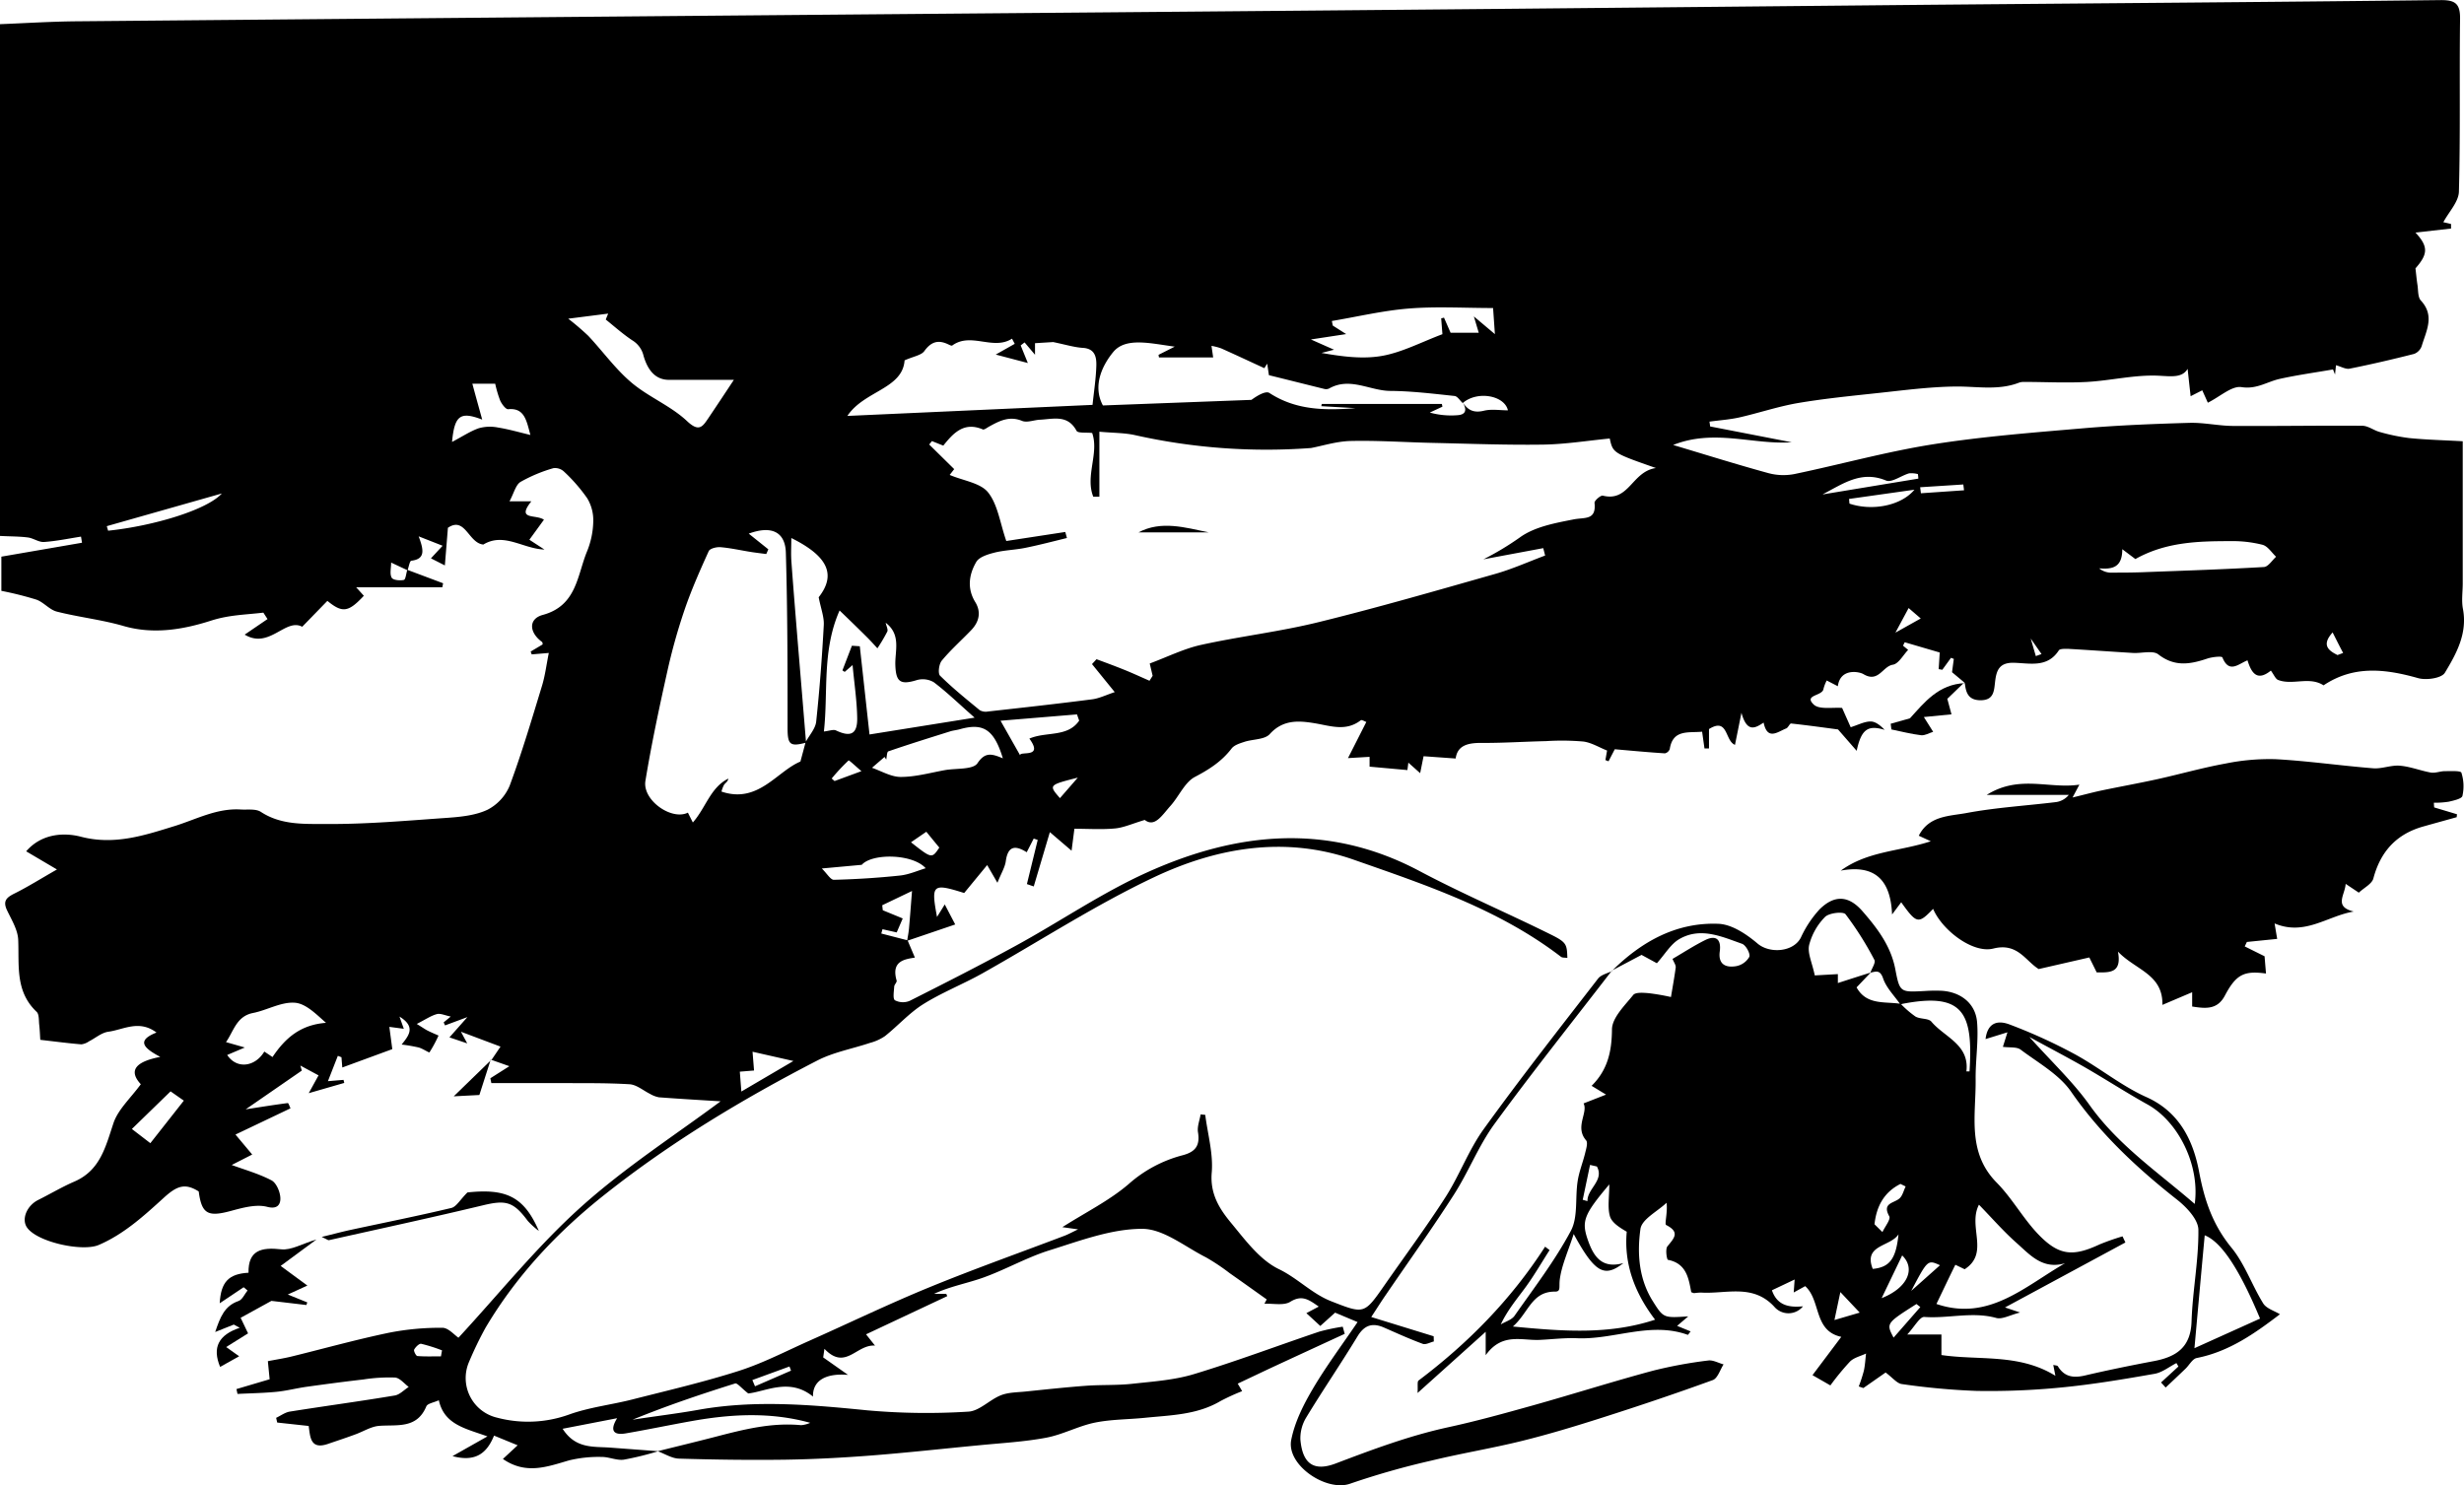 <svg xmlns="http://www.w3.org/2000/svg" viewBox="0 0 720.43 434.34"><title>Kline</title><g id="Layer_2" data-name="Layer 2"><g id="Layer_1-2" data-name="Layer 1"><g id="ffMw1y"><path d="M275,287.12c.72,1.71,1.45,3.42,2.14,5.05-3,.47-7,1-5.34,6.72.14.48-.68,1.16-.71,1.77-.08,1.4-.46,3.57.23,4a5.06,5.06,0,0,0,4.34.14c10.39-5.24,20.77-10.51,31-16.11,12.82-7,25-15.38,38.28-21.39,26.26-11.89,53-14.66,79.74-.44,12.62,6.7,25.81,12.31,38.61,18.67,4.46,2.22,4.48,2.86,4.62,6.73-.66-.1-1.43,0-1.86-.32-18.13-13.91-39.49-21-60.64-28.41-20-7-39.85-3.59-58.25,5.09-17.38,8.2-33.63,18.82-50.45,28.25-5.66,3.16-11.78,5.55-17.25,9-4,2.53-7.3,6.26-11.07,9.26a14.17,14.17,0,0,1-4.43,2c-5.13,1.72-10.62,2.7-15.36,5.14-21.73,11.21-42.66,23.78-61.89,39-13.95,11-26,23.77-35.11,39.15a105.11,105.11,0,0,0-4.83,10A11.9,11.9,0,0,0,155,426.72a35.42,35.42,0,0,0,21-.91c5.9-2.13,12.29-2.84,18.41-4.39,10.47-2.67,21-5.11,31.3-8.4,7.08-2.27,13.77-5.77,20.6-8.81,11.67-5.19,23.19-10.76,35-15.6,13.07-5.36,26.4-10.09,39.61-15.11,1-.38,2-.92,3.93-1.86l-4.6-.64c6.89-4.38,13.77-7.78,19.41-12.62a38.35,38.35,0,0,1,15.73-8.4c3.84-1,5.15-2.89,4.52-6.75-.26-1.65.48-3.46.77-5.2l1.35.13c.72,5.63,2.37,11.35,1.9,16.87-.54,6.3,2.31,10.71,5.75,14.84,4.13,5,8.35,10.73,13.87,13.4s9.69,7.21,15.36,9.42c9.62,3.76,9.59,3.82,15.55-4.74s12.21-17,17.83-25.74c4.1-6.4,6.75-13.77,11.17-19.9,10.78-14.94,22.16-29.44,33.43-44,.88-1.14,2.74-1.52,4.15-2.25l-.09-.1c-11.5,14.93-23.26,29.66-34.36,44.87-4.65,6.38-7.57,14-11.85,20.66-6.35,9.91-13.21,19.49-19.84,29.21-1.39,2-2.7,4.1-4.33,6.58l18.25,5.63.05,1.52c-1.08.26-2.34,1-3.2.71-3.84-1.41-7.57-3.11-11.31-4.75-3.41-1.5-5.78-.8-7.82,2.57-4.82,7.94-10.07,15.61-14.89,23.55a11.71,11.71,0,0,0-1.8,6.6c.61,7,3.82,9.46,10.33,7C411,436,421.69,432,433,429.53c8.4-1.82,16.7-4.13,25-6.45,11.74-3.3,23.37-7,35.12-10.15A132.08,132.08,0,0,1,509.05,410c1.43-.21,3,.72,4.53,1.13-1,1.57-1.73,4.07-3.15,4.59-10.62,3.87-21.35,7.48-32.12,10.92-7.81,2.5-15.67,4.89-23.63,6.86-8.75,2.17-17.69,3.62-26.45,5.75A231.07,231.07,0,0,0,404.46,446c-6.93,2.51-18.73-5.37-17.29-12.76,1-5.15,3.52-10.2,6.22-14.8,3.92-6.69,8.6-12.92,13.18-19.68L400,396l-4.33,3.9c-1.42-1.32-2.6-2.4-4.07-3.75l3.62-1.92c-2.88-2-4.88-3.54-8.33-1.4-1.91,1.18-5,.44-7.56.58l.67-1.28c-3.62-2.57-7.23-5.16-10.87-7.71a59.85,59.85,0,0,0-6.92-4.61c-6.15-3.1-12.42-8.33-18.64-8.32-9,0-18.2,3.51-27.08,6.28-6.58,2.05-12.69,5.57-19.19,7.92-4.75,1.72-9.8,2.59-14.55,4.81h3.55l.31.67-23.75,11.17c.86,1.09,1.5,1.9,2.62,3.3-5.48-.42-8.59,7.42-14.79.94l-.36,2.51,7.26,5.11c-6.48-.54-10.37,1.64-10.24,6.35-6.83-5.61-13.83-1.45-18.94-.92-2.06-1.62-3.21-3.11-3.82-2.92-10.07,3.16-20.07,6.54-30,10.6,6.42-1,12.88-1.76,19.27-2.9,16.56-2.95,33-1.48,49.6.18a193.74,193.74,0,0,0,29.31.36c3.23-.17,6.19-3.47,9.5-4.78,2.2-.88,4.79-.85,7.22-1.1,5.92-.61,11.83-1.25,17.77-1.69,4.45-.32,9-.09,13.38-.57,6.08-.67,12.32-1.08,18.12-2.84,12.32-3.73,24.39-8.29,36.6-12.41a58.17,58.17,0,0,1,6.87-1.45l.58,2.09q-9.75,4.49-19.49,9c-3.92,1.82-7.82,3.69-11.79,5.56l1.29,2.2a63,63,0,0,0-6.3,2.88c-6.86,4.07-14.56,4.14-22.12,4.91-4.89.5-9.89.44-14.67,1.42s-9.35,3.49-14.18,4.4c-6.43,1.21-13,1.56-19.57,2.21-10.53,1-21.05,2.18-31.6,3-8.3.64-16.63,1.09-24.95,1.22-10.43.15-20.86,0-31.29-.31-2.07-.06-4.11-1.41-6.2-2.16,5.62-1.41,11.28-2.77,16.91-4.23,8.19-2.13,16.37-4.22,25-3.39a7.93,7.93,0,0,0,2.68-.69c-11.68-3.23-23.28-2.56-34.88-.47-6.36,1.14-12.69,2.47-19.06,3.56-3.32.57-4.87-.61-2.51-4.44l-15.94,3.09c3.8,5.93,9,5.15,13.89,5.51l14.07,1.05A87.13,87.13,0,0,1,192,439c-2.1.27-4.35-.84-6.51-.8a36.72,36.72,0,0,0-9.45,1c-6.37,1.85-12.59,4.27-19.36-.41l4.31-4-6.9-2.83c-2,4.93-5.19,7.87-12.14,6l10.21-5.77c-6.49-2.34-12.63-3.43-14.21-10.57-1.5.69-3.3.94-3.66,1.79-2.77,6.63-8.49,5.3-13.78,5.7-2.36.18-4.61,1.64-6.93,2.48-2.68,1-5.37,1.88-8.06,2.8-5.21,1.79-5.17-2.14-5.63-5.25l-9.2-1-.31-1.38c1.33-.62,2.6-1.6,4-1.82,10.22-1.63,20.47-3,30.68-4.71,1.46-.24,2.72-1.64,4.08-2.5-1.33-1-2.61-2.64-4-2.75a49.46,49.46,0,0,0-9.31.57c-5.52.63-11,1.36-16.52,2.13-2.95.41-5.85,1.18-8.8,1.47-3.79.37-7.62.43-11.43.62l-.3-1.42,9.7-2.87c-.16-1.64-.32-3.2-.52-5.29,2.29-.45,4.55-.79,6.76-1.32,9.56-2.34,19.06-5,28.68-7A77.33,77.33,0,0,1,139,400.43c1.73,0,3.48,2.1,4.69,2.9,11.91-12.88,22.92-26.64,35.85-38.26s27.85-21.22,40.79-30.87c-5.12-.32-11.58-.69-18-1.17a8,8,0,0,1-2.63-1c-2-1-3.95-2.7-6-2.82-7-.42-14-.3-21.07-.34-6.44,0-12.89,0-19.33,0l-.29-1.41,5.56-3.53-5.38-1.9.13.11,2.66-3.94-11.57-4.35,1.84,3.41-5.2-1.76,5.25-5.93L139.76,312l-.4-.89,2.07-1.7c-1.65-.32-3-1-4.07-.71-1.76.48-3.35,1.6-5.86,2.87,1.91,1.19,2.56,1.66,3.27,2,1,.51,2.06.94,3.09,1.4a38.54,38.54,0,0,1-2.65,4.91c-.11.17-2-1.11-3.14-1.42a47.85,47.85,0,0,0-5-.86c2-2.54,4.33-5.13-.63-8.18l1.27,3.57-4.23-.56c.29,2.22.55,4.12.86,6.51l-14.62,5.37-.24-3-1.06-.41c-.92,2.34-1.83,4.68-2.9,7.41l4.56-.38.22.89-10.39,3c.84-1.52,1.85-3.37,2.87-5.21q-2.67-1.43-5.32-2.87l.42,1.48L81.47,336.55c4.17-.65,8.24-1.31,12.32-1.84.21,0,.56,1.08.79,1.54l-16.09,7.67,4.89,5.84-6,3.06c3.6,1.33,7.82,2.5,11.62,4.48,1.44.75,2.53,3.34,2.61,5.14.07,1.44-.46,3.51-3.85,2.62-3.23-.84-7.18.27-10.63,1.2-6.71,1.81-8.52.9-9.39-5.7-4-2.52-6.37-1.65-10.18,1.82-5.73,5.21-11.65,10.67-19.1,13.85-4.79,2-17.94-.85-20.91-5.11-1.72-2.46-.06-6.43,3.29-8.09,3.52-1.75,6.91-3.79,10.51-5.34,7.6-3.28,9.15-10.18,11.46-17.1,1.34-4,5-7.3,8-11.38-3.94-4.28-1-6.71,5.69-8-4.8-2.54-7.13-4.74-1.11-7.12-5.1-3.84-9.66-.83-14.06-.24-2,.27-3.78,1.86-5.68,2.82a5,5,0,0,1-2.23.87c-3.83-.32-7.65-.82-12-1.32-.08-1.17-.13-2.79-.31-4.39-.15-1.3,0-3.07-.75-3.79-6.35-6-5.08-13.62-5.4-21.1-.13-2.91-1.94-5.82-3.26-8.6s-.1-3.78,2.22-4.94c3.81-1.89,7.42-4.17,12.37-7l-9-5.31c4.44-5.14,10.92-5.59,16-4.27,9.9,2.59,18.87-.49,27.57-3.17,6.35-2,12.23-5.21,19.15-4.79,2,.12,4.42-.27,5.9.7,6,3.94,12.86,3.5,19.29,3.54,11.82.07,23.66-1,35.47-1.82,3.92-.29,8.12-.73,11.57-2.38a14,14,0,0,0,6.42-7c3.55-9.57,6.46-19.4,9.44-29.17.92-3,1.3-6.16,2-9.65l-5,.42-.3-.83,3.51-2.09c-.05-.17,0-.59-.2-.73-3.8-2.77-4-6.74.22-7.89,10-2.71,10.05-11.63,13-18.7a24.44,24.44,0,0,0,1.77-8.71,12.39,12.39,0,0,0-1.77-6.71,48.58,48.58,0,0,0-6.78-7.79,3.8,3.8,0,0,0-3.14-1,44.42,44.42,0,0,0-9.56,4c-1.43.87-1.93,3.26-3.24,5.68H165c-4.49,5.64,1.31,3.72,3.68,5.39-1.41,1.93-2.73,3.76-4.26,5.85l4.41,2.87c-6.3-.22-11.86-5.11-17.87-1.46-4.36-.42-5.3-8.34-10.36-4.9-.31,3.88-.57,7.1-.89,11l-4.07-2.07,3.41-3.68-7-2.75c1.5,4,2,6.63-2.15,7.13-.47.06-.74,1.82-1.1,2.79L124,176.65c0,1.61-.46,3.31.16,4.42.39.72,2.43.91,3.57.65.52-.12.66-1.92,1-2.95l10.47,3.93-.24,1.19H113.79l2.23,2.47c-4.52,4.84-6.26,5.1-10.66,1.49L98,195.42c-4.9-2.64-9.62,6.66-16.82,2.3l6.68-4.55-1.22-1.88c-5.09.62-9.94.62-15.29,2.34-8.06,2.58-16.77,4.12-25.58,1.57-6.37-1.85-13.06-2.57-19.51-4.21-2.15-.54-3.84-2.75-6-3.51a98.44,98.44,0,0,0-10.22-2.56v-10l23.58-4.07-.29-1.79c-3.6.56-7.19,1.32-10.82,1.57-1.52.1-3.1-1.11-4.7-1.32-2.46-.32-5-.29-8.21-.45V19.2c7.21-.28,14.8-.77,22.4-.84Q182.73,17,333.43,15.74q56.73-.48,113.46-1,63.19-.6,126.38-1.21c50-.44,100-.79,149.94-1.37,4.4-.05,5.77,1.12,5.71,5.54-.22,16.82.12,33.66-.34,50.47-.08,3-2.94,5.92-4.55,8.94l2.25.52c0,.45,0,.9,0,1.34l-10.4,1.17c3.77,4.08,3.72,6.25,0,10.47.23,2,.36,3.43.59,4.89s.07,3.55,1,4.53c4.13,4.46,1.55,8.88.24,13.28a3.8,3.8,0,0,1-2.21,2.31c-6.25,1.59-12.54,3.06-18.86,4.32-1.17.24-2.56-.63-4-1-.1,1-.19,1.88-.28,2.72-.19-.5-.39-1-.59-1.49-5.18.9-10.4,1.62-15.53,2.75-3.71.81-6.76,3.12-11.23,2.42-2.82-.44-6.22,2.76-9.84,4.56l-1.63-3.63L650.14,128c-.35-3.15-.65-5.87-.88-8-1.59,2.66-4.66,2.2-8.53,2-6.9-.31-13.86,1.42-20.83,1.82-6.18.34-12.4,0-18.61,0a4,4,0,0,0-1.38.24c-6.16,2.36-12.49,1-18.8,1.11-7.53.11-15.06,1.12-22.58,1.92-7.78.84-15.58,1.61-23.28,2.92-5.75,1-11.34,2.89-17,4.18-2.88.65-5.85.84-8.79,1.24.07.47.14.94.2,1.41l23.83,4.63c-11.25.78-22.6-4-34.65.79,9.85,2.95,18.82,5.76,27.88,8.24a16.88,16.88,0,0,0,7.58.26c13.44-2.8,26.73-6.5,40.28-8.66,14.56-2.31,29.32-3.45,44-4.71,10.35-.89,20.76-1.3,31.15-1.6,4.25-.13,8.51.87,12.77.9,12.61.08,25.21-.15,37.82-.05,1.72,0,3.39,1.37,5.15,1.83a56.58,56.58,0,0,0,8.6,1.77c4.89.49,9.81.61,15.63.93v41.58c0,2.49-.4,5,.06,7.45,1.36,7.17-1.92,13.11-5.3,18.7-1,1.58-5.41,2.21-7.78,1.55-9.59-2.7-18.83-3.82-27.67,2.1-4.19-2.7-9,.06-13.28-1.57-.78-.3-1.22-1.52-2.13-2.74-4,3.24-5.69.72-6.83-3-2.61,1-5.37,4-7.34-.85-.18-.44-3-.14-4.43.34-5,1.68-9.54,2.48-14.3-1.23-1.6-1.25-4.9-.27-7.42-.42-6.32-.38-12.63-.84-18.95-1.2-.93,0-2.4-.07-2.74.46-3.42,5.27-8.72,3.66-13.41,3.61-3.92,0-4.78,2.19-5.17,5.21-.36,2.79-.21,5.81-4.41,5.75-3.66-.06-4.22-2.49-4.51-5.28l.14.3-3.85-3.22c.12-.91.32-2.4.52-3.89l-.82-.32L577.54,208l-1.07-.19c.09-1.34.18-2.68.31-4.86l-10.23-3-.5,1,1.5,1.24c-1.46,1.49-2.79,4.07-4.48,4.33-3,.47-4.2,5.39-8.6,2.75-1.24-.74-6.76-1.83-7.48,3.54l-3.25-1.68a11.43,11.43,0,0,0-.94,2.44c-.24,2.15-5.89,1.7-2.87,4.59,1.63,1.55,5.49.78,8.31,1l2.51,5.64c2.19-.68,4-1.68,5.83-1.68,1.46,0,2.92,1.22,4.1,2.45-4.8-1.45-6.81-.31-8.18,6.13l-5.45-6.25c-4.14-.55-8.93-1.22-13.73-1.74-.41,0-.84,1.21-1.42,1.44-2.51,1-5.5,3.63-6.61-1.71-2.43,1.63-4.86,3.05-6.48-2.86-.86,4.29-1.35,6.71-1.89,9.38-3-1.19-1.95-8.14-7.6-4.62V231L508,231l-.69-4.89c-4,.38-8.56-.75-9.46,5.06a2,2,0,0,1-1.41,1.27c-4.88-.31-9.75-.77-14.67-1.2l-1.82,3.52-.92-.35.49-2.79c-2.37-.94-4.61-2.35-7-2.64a73.65,73.65,0,0,0-10.92-.11c-6.36.14-12.71.57-19.06.52-3.92,0-6.79.85-7.29,4.56l-9.38-.67c-.34,1.66-.62,3.08-1,4.95l-3.45-3.07-.28,2.17-11.06-1v-2.87l-6.31.37,5.36-10.57c-.45-.15-1.34-.71-1.62-.5-4.33,3.36-8.81,1.65-13.45.88s-9.28-1.14-13.17,3.17c-1.47,1.64-4.91,1.45-7.4,2.26-1.35.45-3,.93-3.79,2-2.87,3.73-6.49,6.06-10.67,8.25-3,1.58-4.67,5.69-7.16,8.47s-4.62,6.4-7.52,4.12c-3.68,1.1-6.15,2.25-8.7,2.49-3.87.36-7.81.09-11.87.09-.3,2.31-.49,3.79-.83,6.42l-6.35-5.43-4.71,15.88-2-.69q1.58-6.47,3.16-12.91l-1.17-.4-2.05,4c-3.27-2.06-5.49-1.95-6.11,2.6-.24,1.79-1.31,3.47-2.45,6.33l-3-5.18-6.72,8.17c-9.27-2.91-9.73-2.55-7.94,7,.71-1.15,1.25-2,2.26-3.66l3.06,5.86-14.06,4.78c.19-1.19.43-2.37.54-3.57.31-3.42.56-6.85.89-11l-8.71,4.17.16,1.46,5.83,2.4-1.76,4.09-4.15-.94c-.12.42-.24.84-.35,1.26ZM437.31,130c-.8-.72-1.54-2-2.4-2.07-6.22-.66-12.46-1.43-18.69-1.48-6,0-11.87-4.19-18-.69a2.14,2.14,0,0,1-1.46.09c-5.13-1.26-10.25-2.56-16.11-4l-.5-3.37-.84,1.32c-4.2-1.94-8.39-3.9-12.61-5.79a17.66,17.66,0,0,0-2.84-.74c.12.87.25,1.74.49,3.39H348.5l-.13-.76,4.74-2.4c-7.09-.93-14.35-2.85-18,1.6-2.83,3.44-6.23,9.59-3,15.6l43.43-1.63c1.6-1.18,4.19-2.76,5.28-2,7.69,5,16.08,5.14,25.15,4.42l-10-.58.12-.64h35.13l.16.79-3.69,1.72a23.35,23.35,0,0,0,8,.78c2.81-.16,2.76-1.78,1.64-3.76,1.47,2.34,3.31,3.15,6.2,2.44,2.22-.54,4.67-.11,7-.11C449.54,127.76,441.57,126.31,437.31,130Zm-192,99.31c-4.71,1.25-5.39.56-5.4-4.25,0-17.1,0-34.21-.5-51.3-.18-6.16-4.27-8-10.85-5.57l5.73,4.59-.61,1.37c-1.51-.2-3-.37-4.52-.61-2.95-.47-5.89-1.14-8.85-1.39-1.15-.1-3.1.38-3.45,1.16-2.56,5.64-5.08,11.33-7.08,17.19a170.55,170.55,0,0,0-5.08,18.21c-2.35,10.54-4.6,21.12-6.35,31.78-.93,5.66,7.67,11.67,12.42,9.29.45.91.91,1.82,1.45,2.88,3.83-4.37,5.15-10.25,10.37-12.83-.13.87-.83,1.23-1.24,1.79a8.38,8.38,0,0,0-.76,2c10.72,3.62,16.15-5.89,23.08-8.78.61-2.25,1.07-4,1.52-5.68,1.07-2,2.86-3.91,3.09-6,1-9.38,1.71-18.81,2.22-28.24.13-2.35-.84-4.77-1.49-8.13,5.26-6.69,2.56-12.09-8-17.32,0,2.32-.13,4.44,0,6.55.58,8,1.25,16.09,1.9,24.14Q244.13,214.79,245.32,229.35Zm198.05-53.61A83.16,83.16,0,0,0,454,169.31c4.29-3.12,10.31-4.22,15.76-5.29,3.25-.64,6.65.33,6.09-4.84-.06-.64,1.79-2.25,2.43-2.1C486,159,486.75,150,493.81,149c-12.56-4.39-12.56-4.39-13.51-8.63-6.45.62-12.93,1.68-19.43,1.78-10.75.16-21.51-.26-32.27-.5-8-.17-16-.74-24-.56-4.16.09-8.29,1.43-11.65,2.06a175.46,175.46,0,0,1-51.45-3.77c-3.11-.69-6.39-.63-10.42-1v19l-1.79,0c-2.42-6.08,1.76-12.7-.32-18.63-1.75-.21-4.16.12-4.57-.64-2.59-4.81-6.78-3.43-10.7-3.24-1.76.08-3.78.94-5.23.34-3.72-1.52-6.58,0-9.59,1.64-.62.34-1.44,1-1.86.87-5.49-2.35-8.6,1-11.58,4.73l-3.33-1.33-.79,1,7.31,7.2-1.32,1.7c4,1.7,9,2.32,11.23,5.11,2.85,3.6,3.49,8.94,5.32,14.21l17.25-2.64.48,1.76c-4.07,1-8.11,2.06-12.21,2.89-2.95.6-6,.65-8.94,1.38-1.94.49-4.51,1.27-5.37,2.75-2.1,3.63-2.75,7.69-.28,11.72,1.79,2.93,1.13,5.77-1.16,8.18-2.86,3-6,5.76-8.63,8.94-.83,1-1.18,3.74-.5,4.41,3.65,3.61,7.66,6.85,11.63,10.11a3.6,3.6,0,0,0,2.4.36c10.15-1.13,20.3-2.25,30.42-3.56,2.12-.27,4.15-1.3,6.62-2.11l-6.65-8.19,1.32-1.43c2.69,1,5.41,2,8.08,3.08,2.49,1,4.94,2.14,7.41,3.22l.92-1.45-.85-3.6c5.25-1.95,10-4.34,15.06-5.45,11.36-2.5,23-3.85,34.27-6.63,17.37-4.27,34.57-9.25,51.77-14.14,4.95-1.41,9.68-3.55,14.51-5.35l-.55-2.16ZM310.16,118.29l-9.38-2.47,5.55-3.14c-.26-.5-.53-1-.79-1.51-5.52,3.54-12-2-17.48,2-.23.17-.93-.24-1.39-.44-2.88-1.3-4.88-.55-6.78,2.08-.9,1.23-3.09,1.51-5.76,2.7-.6,8.38-11.84,8.88-16.73,16.25l71.68-3.23c.4-3.88,1-7.66,1.11-11.45.07-2.51-.38-5-3.94-5.22-2.5-.16-5-.94-8.68-1.7l-5.31.33v3.38l-3.05-3.61-1.14.88ZM250.53,226.05c1.56-.16,2.78-.68,3.56-.3,4.2,2,6.25,1.11,6.18-3.6-.07-5-.85-10.06-1.35-15.53l-2.31,2-.66-.44,2.77-7.21,2.31.15c.91,8.23,1.81,16.47,2.84,25.8L294.6,222c-4.72-4.16-8.15-7.5-11.94-10.36a6.37,6.37,0,0,0-5-.61c-4.85,1.49-6.08.45-6.24-4.46-.13-4.09,1.75-8.85-2.83-12.32.22,1,.75,2,.48,2.57a49.53,49.53,0,0,1-2.89,4.9c-1-1.09-2-2.21-3.06-3.26-2.49-2.48-5-4.92-8-7.8C249.91,202.45,251.83,214.48,250.53,226.05ZM431.38,109.86c-.12-1.5-.24-3.06-.36-4.62l.82-.22,1.93,4.42H442c-.51-1.7-.86-2.89-1.43-4.78l6.15,5.18c-.22-3.21-.37-5.35-.53-7.63-8.45,0-16.55-.5-24.56.14-7.58.6-15.06,2.39-22.58,3.65l.27,1.34,3.92,2.49-10.32,1.57,6.77,3-3.67.94c6,1.06,12.14,1.89,17.9.83S425.31,112.14,431.38,109.86Zm-255.6-4.53a76.53,76.53,0,0,1,5.85,5c4.24,4.52,7.91,9.67,12.59,13.64,5,4.25,11.52,6.82,16.28,11.29,3.5,3.28,4.52,1.72,6.27-.87,2.36-3.51,4.69-7,7.44-11.18-6.55,0-12.77,0-19,0-4.56,0-6.46-3.81-7.4-7a7.22,7.22,0,0,0-3.34-4.58c-2.71-1.81-5.16-4-7.72-6.06l.71-1.73Zm454.38,67.41c0,5.45-3,5.9-6.77,5.6a5.66,5.66,0,0,0,3.09,1.25c3.63,0,7.26,0,10.89-.17,11.4-.42,22.81-.8,34.2-1.47,1.24-.07,2.38-1.93,3.56-3-1.3-1.22-2.43-3.1-4-3.51a35.59,35.59,0,0,0-9.28-1.06c-9.47,0-18.95.23-27.86,5.24ZM302.86,233.9c-2.58-8.5-5.75-10.44-12.58-8.51-.95.27-2,.35-2.91.65-6,1.89-12.05,3.77-18,5.82-.43.14-.42,1.57-.62,2.4l-.48-.77-3.67,3.17c2.81,1,5.62,2.69,8.41,2.68,4.32,0,8.63-1.22,12.94-2,3.29-.57,8.19-.09,9.48-2C297.63,232.07,299.49,232.47,302.86,233.9ZM76.07,320.65c2.82,4.25,8.18,3.46,10.85-1l2.4,1.6c3.8-5.69,8.3-9.45,15.64-10-2.83-2.48-5.88-5.66-9.14-5.88-4-.28-8.07,2.18-12.2,3-4.83.95-5.64,5.28-7.9,8.52l5.5,1.57Zm65.74-179.28c3-1.57,5.28-3.11,7.79-4a12.09,12.09,0,0,1,5.62-.22c3.2.51,6.34,1.43,9.5,2.18-1.14-4.18-1.7-8-6.5-7.53-.72.06-1.87-1.51-2.34-2.54a33.28,33.28,0,0,1-1.45-4.91h-6.68c1,3.74,1.94,7.06,2.88,10.49C144.29,132.41,142.54,133.5,141.81,141.37ZM249.92,266.11c1.53,1.49,2.56,3.34,3.54,3.31,6.45-.16,12.92-.57,19.34-1.25,2.63-.28,5.17-1.44,7.49-2.13-3.76-4.24-15.62-4.45-18.69-1Zm75.25-43.24-.64-1.82-22.35,1.85L307.9,233c-.12-1.35,7,1,2.71-4.87C315.48,226,321.79,227.83,325.17,222.87ZM59.51,331.29l-11.31,11,5.4,4.15L63.39,334ZM40.86,166l.39,1.33c13.31-1.38,29-6.13,33.25-10.89ZM229.67,319.7l.44,5.49-4.16.34.45,5.81,15.22-8.93Zm313-163,27.85-4.6c0-.44-.07-.88-.11-1.32a7.41,7.41,0,0,0-2.57-.23c-2.31.65-5.09,2.8-6.75,2.11C553.81,149.61,548.39,153.7,542.62,156.65Zm7.6,1.34.12,1.37c6.49,2.2,15,.73,19-4.07ZM284.28,260c-1.21-1.46-2.42-2.94-3.8-4.63L276,258.45C282.09,263.25,282.09,263.25,284.28,260Zm40.49-20.46c-8.54,2.18-8.54,2.18-5.22,6Zm-63.26-1.89c-1.69-1.42-3.61-3.28-3.77-3.13a57.44,57.44,0,0,0-4.93,5.28l.84.74ZM138.57,408.78l.31-1.75a48.24,48.24,0,0,0-6.09-1.92c-.59-.11-1.66.95-2.06,1.71-.2.38.55,1.84.94,1.87C134,408.87,136.27,408.78,138.57,408.78ZM571.06,154.62c.07.59.15,1.17.22,1.76l12.61-.87-.21-1.7Zm31.63,43.25.19-.74,2,6.87,4.56-1.64-2.55,1.54ZM571.23,193l-3.54-3.05c-1.07,2-2.15,4-3.86,7.19Zm121.82,10.71,1.68-.63c-1-1.88-1.93-3.75-3.07-6C688.45,200.63,690.23,202.3,693.05,203.67Zm-463.43,212,.77,1.83,10.54-4.58-.46-1.21Z" transform="translate(-9.64 -12.13)"/><path d="M481,296c8.62-8.53,18.78-14.2,31.08-13.71,3.93.15,8.25,3.06,11.47,5.8,3.57,3,10.5,2.46,12.64-1.8a31.79,31.79,0,0,1,5.43-8.2c4.31-4.29,8.47-4.16,12.52.45,4.36,5,8.36,10.21,9.66,17.06s1.49,6.7,8.65,6.34a43.76,43.76,0,0,1,5-.06c5.5.38,9.79,3.69,10.25,9.14s-.48,11.18-.42,16.77c.12,10.41-2.62,21.28,6.14,30.17,4.64,4.69,7.87,10.76,12.5,15.46,5.89,6,10,6.16,17.59,2.63a70.29,70.29,0,0,1,6.72-2.36l.84,1.79-35.2,19,4.41,1.48c-3,.76-5.25,2.07-6.95,1.6-7-1.94-14,.21-21.05-.3-1.32-.1-2.87,2.85-5,5.14h10v6c11.1,1.63,22.73-.5,33.32,6.07-.26-1.3-.41-2.12-.62-3.18.52.15,1.19.13,1.36.41,1.94,3.19,4.65,3.45,8,2.66,6.65-1.56,13.36-2.92,20.07-4.19,6.52-1.23,10.76-4,11-11.57.29-8.95,2.09-17.87,2-26.79,0-3-3.43-6.64-6.2-8.82-11.7-9.22-22.39-19.17-31-31.58-3.52-5.09-9.63-8.46-14.77-12.32-1.16-.87-3.21-.55-5.19-.82l1.33-4.25L590.18,316c.49-4.11,2.83-5.88,7.11-4.24a155.5,155.5,0,0,1,19,8.67c7.14,3.89,13.56,9.23,20.93,12.54,9.79,4.39,13.72,12.92,15.4,21.84,1.58,8.41,4,15.52,9.46,22.19,3.9,4.76,6,11,9.27,16.28.93,1.52,3.26,2.18,4.9,3.19-7.16,5.45-14.75,10.92-24.34,12.8-1.24.25-2.16,2.07-3.27,3.13-1.92,1.85-3.86,3.67-5.8,5.5l-1.35-1.48,5.08-4.67-.58-1c-2.13,1.08-4.15,2.75-6.4,3.14-9.06,1.59-18.16,3.12-27.3,4a215.61,215.61,0,0,1-24.77,1,204.78,204.78,0,0,1-21.8-2c-1.45-.18-2.71-1.87-4.76-3.38l-6.5,4.54-1.35-.46a46.41,46.41,0,0,0,1.48-4.55c.36-1.66.45-3.38.65-5.08-1.58.75-3.48,1.17-4.67,2.32a76.24,76.24,0,0,0-5.76,7l-5.23-3L548,403.08c-8.16-1.75-5.87-10.57-10.55-14.83l-3.36,1.85c.11-1.51.18-2.51.27-3.79l-6.64,3.15c1.51,4.39,4.88,5.1,9.08,4.69a5.45,5.45,0,0,1-8.41.1c-6.3-6.8-14.13-3.65-21.41-4.12a16.54,16.54,0,0,0-2,.17,3.7,3.7,0,0,1-.85-.29c-.75-4-1.39-8.41-6.81-9.45-.34-.07-.81-3.15-.15-3.95,1.94-2.39,3.77-4.13-.38-6.24-.52-.27.47-3.53.13-6.5-2.67,2.53-7.22,4.79-7.64,7.65-1,7.14-.49,14.62,3.63,21.15,3.1,4.92,3.13,4.9,10.34,4.42L500,399.87l3.95,1.62c-.47.57-.75,1.05-.84,1-10.89-3.94-21.5,1.44-32.28,1-3.64-.16-7.31.31-11,.48-5.27.25-11-2.22-15.8,4.48v-6.85L424.11,419.5c.13-2.06-.14-3.32.29-3.65,14.52-10.94,27.09-23.74,37-39.14l1.31,1c-2.25,3.51-4.34,7.13-6.77,10.51s-5.37,6.73-7.51,11.23c1.38-.83,3.21-1.34,4.05-2.55,5.69-8.14,11.8-16.1,16.45-24.82,2.16-4.06,1.21-9.72,2-14.61.42-2.74,1.51-5.38,2.17-8.1.3-1.23.87-3.07.29-3.75-3.39-3.94.64-8.08-.74-10.81l6.57-2.57L475,329.67c4.71-4.66,5.89-10.06,5.95-16.45,0-3.42,3.71-7,6.2-10.1.68-.87,3-.67,4.58-.54a65.31,65.31,0,0,1,6.47,1.12c.48-2.88,1-5.74,1.39-8.63.08-.71-.53-1.5-.93-2.52,3.27-1.91,6.3-3.89,9.52-5.49s4.76-.18,4.29,3.3c-.52,3.83,1.77,4.81,4.76,4.32a5.59,5.59,0,0,0,3.88-2.74c.35-.91-1-3.42-2.14-3.81-6-2.12-12.2-5-18.43-1.31-2.4,1.42-4,4.23-6.46,7l-4.48-2.44-8.64,4.57Zm84.22,9.79c-1.73-2.49-4.06-4.78-5-7.55-.88-2.58-2.1-2-3.71-1.66.43-1.27,1.61-2.95,1.17-3.74a94.37,94.37,0,0,0-8.43-13.34c-.69-.87-4.81-.41-6,.78a18,18,0,0,0-4.65,8.22c-.53,2.35.87,5.14,1.65,8.88L547,297v2.61c3.41-1.1,6.52-2.1,9.6-3.07l-4.13,4.34c2.92,5.29,8.28,4.08,12.91,4.81a29.56,29.56,0,0,0,4.31,3.72c1.39.81,3.78.45,4.66,1.5,3.81,4.54,11.17,6.67,10.23,14.53l.91,0c1.12-17.21-1.84-23.22-19.74-19.72C565.59,305.83,565.42,305.81,565.24,305.83Zm-95.46,67.22c-1.65,5.1-3.5,9.08-4.06,13.24-.3,2.28.4,3.61-1.4,3.6-6.84-.05-7.72,6.2-12.32,10.21,14.79,1.43,28.12,2.43,41.58-2-6-7.85-9.14-16.35-8.29-25.72-2.1-1.24-4.37-2.64-4.92-4.54-.74-2.59-.18-5.56-.18-9.3-7.58,9-8.21,10.8-6.16,16.57,1.66,4.65,4.12,8.17,10.29,6.44C478.71,385.88,475.93,384.3,469.78,373.05ZM603,315.39c6.6,7.37,12.78,13.14,17.58,19.89,8.33,11.71,19.93,19.57,30.76,28.93,1.57-11.32-4.78-24.07-13.77-29.07-6.23-3.46-12.21-7.35-18.39-10.91C614.18,321.37,609.09,318.72,603,315.39Zm10.49,66.14c-6.61,2-10.31-2.44-14.17-5.85s-7.29-7.36-11.07-11.25c-3.33,6.44,3.18,14.13-4.18,18.88L581.35,382c-2,4.05-3.75,7.77-5.53,11.46C591.11,398.67,601.69,388.28,613.46,381.53Zm37.8,24.85,19.15-8.64c-6-14.39-11.27-22.42-16.18-24.36C653.26,384.12,652.31,394.77,651.26,406.38ZM559.8,391.76c7.63-3,10-8.64,6-12.49Zm4.93-18.66c-2.38,3.67-10.36,3-7.53,10.11C562.17,382.74,564,380.25,564.73,373.1Zm-7-2.93,2.3,2.27c.72-1.57,2.48-3.72,2-4.61-2.16-3.89,1.27-3.79,2.94-5.19.94-.79,1.25-2.33,1.85-3.54l-1.52-.74C560.43,360.81,558.27,365,557.71,370.17Zm13.38,24.2-1.13-.89c-8.88,5.65-8.88,5.65-6.69,9.83ZM546,398.16l7.39-2.17-5.66-6C547.27,392.14,546.85,394.15,546,398.16ZM472.4,363l1.39.39c-.13-3.61,5-6.07,2.75-10.13l-2-.46Zm96,26.68,8.46-7.54C573.26,380.5,573.26,380.5,568.41,389.71Z" transform="translate(-9.64 -12.13)"/><path d="M721.35,248.25l6.67,2-.09.86c-3.27.91-6.54,1.81-9.8,2.73-7.82,2.21-12.47,7.31-14.56,15.18-.42,1.6-2.71,2.71-4.25,4.16l-3.85-2.57c-.19,3.3-3.55,6.66,2.36,8.09-7.7,1.28-14.31,7.21-23.14,3.48.3,1.81.5,3,.76,4.52l-8.87.9c-.2.44-.41.87-.62,1.3l5.8,2.88c.11,1.32.26,3.18.42,5.05-6.4-.88-8.74.25-12,6.41-2.2,4.22-5.63,3.86-9.59,3.24V302.3L641.89,306c.19-9-7.83-10.17-13-15.58,1.21,6.37-2.47,6.1-6.21,6.08-.67-1.36-1.4-2.82-2.16-4.37l-14.8,3.39c-3.89-2.4-6.16-7.77-13.24-6-6,1.54-15-5.37-17.63-11.6-4.32,4.49-4.8,4.41-9.33-1.93l-2.67,3.57c-.42-10.18-5.08-14.66-15-12.82,7.91-5.78,17.22-5.59,26.32-8.59l-3.51-1.62c2.95-5.89,9-5.72,13.95-6.64,8.61-1.61,17.42-2.13,26.14-3.19a5.87,5.87,0,0,0,3.77-2.11h-24c9.57-6,18.3-1.65,27.1-3l-2,3.76c3.18-.77,5.69-1.45,8.23-2,5.52-1.16,11.07-2.15,16.58-3.36,6.64-1.47,13.2-3.35,19.88-4.56a64,64,0,0,1,14.77-1.28c9.5.53,18.95,1.9,28.44,2.66,2.59.2,5.28-1,7.86-.75,3,.25,6,1.46,9,2,1.29.22,2.7-.4,4.06-.41,1.7,0,4.67-.18,4.87.45a12.93,12.93,0,0,1,.3,6.79c-.2.85-2.58,1.36-4,1.69a26.14,26.14,0,0,1-4.35.3C721.28,247.35,721.31,247.8,721.35,248.25Z" transform="translate(-9.64 -12.13)"/><path d="M99.51,388.08l-5.72,2.62L99.48,393l-.25.77L89,392.56l-9,4.95,2.17,4.55-6.4,4c1.11.78,2.21,1.57,3.79,2.7L74,411.87c-2.36-5.67-.48-9.36,5.74-11.44L78,399.49l-5.44,2.17c1.49-4.42,2.74-7.65,6.84-9.07,1.09-.38,1.76-2,2.62-3.07l-1.14-.95-7,4.69c.35-6.22,2.59-8.6,8.42-8.93-.11-6.57,3.72-7.5,9.55-6.85,2.93.33,6.1-1.62,10.33-2.88L91.7,382.34Z" transform="translate(-9.64 -12.13)"/><path d="M146.31,360.85c11.26-1.2,16.53,1.18,20.88,11.25a22.74,22.74,0,0,1-3.24-2.93c-4.2-5.66-6.41-6.17-13.13-4.55-14.95,3.59-30,6.83-45,10.19-.25.05-.57-.24-2.13-.95,3.54-.86,6-1.53,8.56-2.08,9.8-2.11,19.64-4.07,29.39-6.4C143.09,365,144.15,363,146.31,360.85Z" transform="translate(-9.64 -12.13)"/><path d="M584.22,211.9l-.14-.3L579,216.49l1.22,4.54-8.08.79,2.72,4.32c-1.18.36-2.42,1.14-3.54,1-2.91-.35-5.78-1.1-8.67-1.69l-.2-1.67,5.63-1.59C572.28,217.58,576.41,212.2,584.22,211.9Z" transform="translate(-9.64 -12.13)"/><path d="M153.12,322c-1.05,3.29-2.11,6.58-3.32,10.35l-7.5.39,10.95-10.63Z" transform="translate(-9.64 -12.13)"/><path d="M342.52,167.82c6.6-3.52,13.57-1.44,20.53,0Z" transform="translate(-9.64 -12.13)"/></g></g></g></svg>